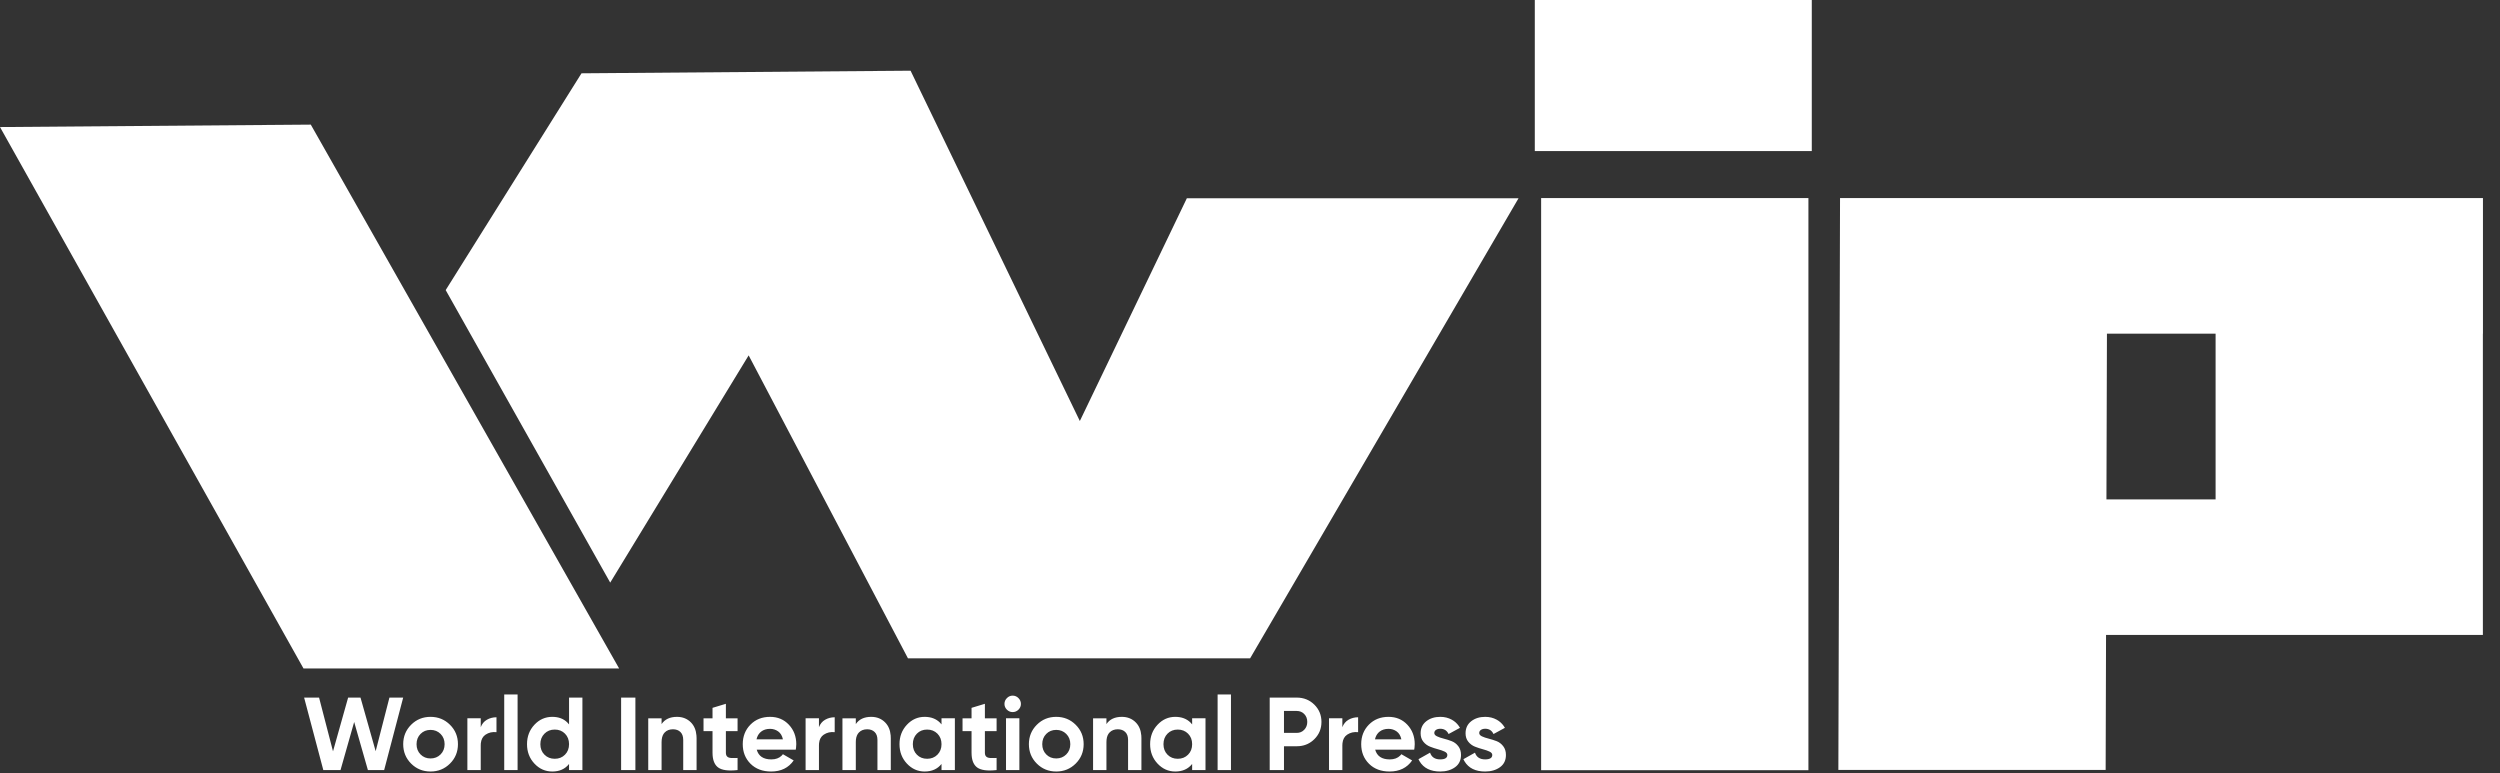 <?xml version="1.0" encoding="UTF-8"?>
<svg width="139px" height="43px" viewBox="0 0 139 43" version="1.1" xmlns="http://www.w3.org/2000/svg" xmlns:xlink="http://www.w3.org/1999/xlink">
    <rect x="0" y="0" width="139" height="43" fill="#333333" stroke="none"/>
    <title>Group 7</title>
    <g id="Page-1" stroke="none" stroke-width="1" fill="none" fill-rule="evenodd">
        <g id="Wip-Membership" transform="translate(-286, -1253)" fill="#FFFFFF">
            <g id="Group-14" transform="translate(0, 1224)">
                <g id="Group-7" transform="translate(286, 29)">
                    <path d="M100.548,11.013 L100.548,42.823 L85.687,42.823 L85.687,11.013 L100.548,11.013 Z M138.052,11.013 L138.052,18.552 L138.048,18.552 L138.048,35.304 L117.096,35.304 L117.074,42.808 L102.213,42.808 L102.306,11.013 L138.052,11.013 Z M17.28,6.929 L34.424,37.168 L16.875,37.168 L-9.05941988e-13,7.064 L17.28,6.929 Z M50.628,3.931 L60.039,23.409 L65.989,11.023 L84.431,11.023 L69.506,36.604 L50.483,36.604 L41.625,19.759 L33.928,32.393 L24.78,16.129 L32.331,4.076 L50.628,3.931 Z M123.187,18.552 L117.146,18.552 L117.118,27.765 L123.187,27.765 L123.187,18.552 Z" id="Combined-Shape"></path>
                    <path d="M80.081,39.857 C80.315,39.857 80.528,39.909 80.719,40.015 C80.873,40.099 81.001,40.213 81.103,40.355 L81.175,40.467 L80.541,40.812 C80.449,40.617 80.295,40.519 80.081,40.519 C79.985,40.519 79.905,40.54 79.842,40.582 C79.779,40.624 79.747,40.682 79.747,40.755 C79.747,40.831 79.798,40.894 79.9,40.941 C80.001,40.99 80.125,41.032 80.27,41.068 C80.416,41.105 80.562,41.151 80.708,41.207 C80.854,41.262 80.978,41.355 81.079,41.486 C81.181,41.616 81.232,41.779 81.232,41.975 C81.232,42.27 81.122,42.498 80.901,42.657 C80.68,42.816 80.405,42.896 80.075,42.896 C79.538,42.896 79.156,42.707 78.929,42.33 L78.866,42.211 L79.511,41.848 C79.595,42.098 79.783,42.222 80.075,42.222 C80.34,42.222 80.472,42.14 80.472,41.975 C80.472,41.898 80.421,41.836 80.319,41.788 C80.218,41.74 80.094,41.697 79.948,41.658 C79.803,41.62 79.657,41.572 79.511,41.514 C79.365,41.457 79.241,41.366 79.14,41.241 C79.038,41.116 78.987,40.96 78.987,40.772 C78.987,40.488 79.092,40.265 79.301,40.102 C79.51,39.938 79.77,39.857 80.081,39.857 Z M77.203,39.857 C77.625,39.857 77.973,40.003 78.248,40.294 C78.521,40.586 78.659,40.947 78.659,41.376 C78.659,41.44 78.655,41.507 78.646,41.576 L78.63,41.682 L76.46,41.682 C76.56,42.042 76.83,42.223 77.272,42.223 C77.515,42.223 77.708,42.152 77.85,42.011 L77.916,41.934 L78.515,42.28 C78.231,42.69 77.813,42.896 77.26,42.896 C76.784,42.896 76.403,42.752 76.115,42.464 C75.827,42.176 75.683,41.814 75.683,41.376 C75.683,40.943 75.825,40.581 76.109,40.291 C76.393,40.002 76.757,39.857 77.203,39.857 Z M32.382,38.786 L32.382,42.815 L31.639,42.815 L31.639,42.476 C31.42,42.756 31.109,42.896 30.706,42.896 C30.319,42.896 29.987,42.749 29.713,42.455 C29.439,42.162 29.302,41.802 29.302,41.376 C29.302,40.95 29.439,40.591 29.713,40.297 C29.987,40.003 30.319,39.857 30.706,39.857 C31.059,39.857 31.341,39.964 31.552,40.178 L31.639,40.277 L31.639,38.786 L32.382,38.786 Z M58.726,39.857 C59.152,39.857 59.513,40.004 59.808,40.297 C60.104,40.591 60.251,40.95 60.251,41.376 C60.251,41.802 60.104,42.162 59.808,42.456 C59.513,42.749 59.152,42.896 58.726,42.896 C58.3,42.896 57.94,42.749 57.647,42.456 C57.353,42.162 57.206,41.802 57.206,41.376 C57.206,40.95 57.353,40.591 57.647,40.297 C57.94,40.004 58.3,39.857 58.726,39.857 Z M42.817,39.857 C43.239,39.857 43.587,40.003 43.861,40.294 C44.135,40.586 44.273,40.947 44.273,41.376 C44.273,41.44 44.269,41.507 44.26,41.576 L44.244,41.682 L42.074,41.682 C42.174,42.042 42.444,42.223 42.886,42.223 C43.129,42.223 43.322,42.152 43.464,42.011 L43.53,41.934 L44.129,42.28 C43.845,42.69 43.427,42.896 42.874,42.896 C42.398,42.896 42.017,42.752 41.728,42.464 C41.441,42.176 41.297,41.814 41.297,41.376 C41.297,40.943 41.439,40.581 41.723,40.291 C42.007,40.002 42.371,39.857 42.817,39.857 Z M82.579,39.857 C82.813,39.857 83.026,39.909 83.218,40.015 C83.371,40.1 83.499,40.213 83.601,40.355 L83.673,40.467 L83.039,40.812 C82.947,40.616 82.793,40.518 82.579,40.518 C82.483,40.518 82.403,40.54 82.34,40.582 C82.277,40.624 82.245,40.682 82.245,40.755 C82.245,40.832 82.296,40.894 82.398,40.942 C82.499,40.99 82.623,41.032 82.769,41.068 C82.915,41.105 83.06,41.151 83.206,41.206 C83.352,41.262 83.476,41.355 83.577,41.486 C83.679,41.616 83.73,41.779 83.73,41.975 C83.73,42.271 83.62,42.498 83.399,42.657 C83.178,42.816 82.903,42.896 82.573,42.896 C82.036,42.896 81.654,42.707 81.427,42.33 L81.364,42.211 L82.009,41.848 C82.093,42.098 82.281,42.222 82.573,42.222 C82.838,42.222 82.97,42.14 82.97,41.975 C82.97,41.898 82.919,41.836 82.817,41.788 C82.716,41.74 82.592,41.697 82.446,41.658 C82.301,41.62 82.155,41.572 82.009,41.515 C81.863,41.457 81.739,41.366 81.638,41.241 C81.536,41.116 81.485,40.96 81.485,40.772 C81.485,40.488 81.59,40.265 81.799,40.102 C82.008,39.938 82.268,39.857 82.579,39.857 Z M51.41,39.857 C51.763,39.857 52.046,39.964 52.261,40.178 L52.348,40.277 L52.348,39.937 L53.091,39.937 L53.091,42.815 L52.348,42.815 L52.348,42.476 C52.126,42.756 51.813,42.896 51.41,42.896 C51.026,42.896 50.698,42.749 50.423,42.455 C50.149,42.162 50.012,41.802 50.012,41.376 C50.012,40.95 50.149,40.591 50.423,40.297 C50.698,40.003 51.026,39.857 51.41,39.857 Z M23.937,39.857 C24.363,39.857 24.724,40.004 25.019,40.297 C25.315,40.591 25.462,40.95 25.462,41.376 C25.462,41.802 25.315,42.162 25.019,42.456 C24.724,42.749 24.363,42.896 23.937,42.896 C23.511,42.896 23.152,42.749 22.858,42.456 C22.565,42.162 22.418,41.802 22.418,41.376 C22.418,40.95 22.565,40.591 22.858,40.297 C23.152,40.004 23.511,39.857 23.937,39.857 Z M65.345,39.857 C65.698,39.857 65.981,39.964 66.196,40.178 L66.283,40.277 L66.283,39.937 L67.026,39.937 L67.026,42.815 L66.283,42.815 L66.283,42.476 C66.061,42.756 65.748,42.896 65.345,42.896 C64.961,42.896 64.633,42.749 64.358,42.455 C64.084,42.162 63.947,41.802 63.947,41.376 C63.947,40.95 64.084,40.591 64.358,40.297 C64.633,40.003 64.961,39.857 65.345,39.857 Z M40.359,39.131 L40.359,39.938 L41.009,39.938 L41.009,40.651 L40.359,40.651 L40.359,41.848 C40.359,41.948 40.384,42.021 40.434,42.067 C40.483,42.113 40.556,42.139 40.652,42.144 C40.716,42.148 40.79,42.149 40.875,42.147 L41.009,42.142 L41.009,42.815 C40.499,42.873 40.139,42.825 39.93,42.672 C39.747,42.537 39.644,42.31 39.621,41.991 L39.616,41.848 L39.616,40.651 L39.116,40.651 L39.116,39.938 L39.616,39.938 L39.616,39.356 L40.359,39.131 Z M54.76,39.131 L54.76,39.938 L55.411,39.938 L55.411,40.651 L54.76,40.651 L54.76,41.848 C54.76,41.948 54.785,42.021 54.835,42.067 C54.885,42.113 54.958,42.139 55.054,42.144 C55.118,42.148 55.192,42.149 55.276,42.147 L55.411,42.142 L55.411,42.815 C54.9,42.873 54.541,42.825 54.331,42.672 C54.148,42.537 54.045,42.31 54.023,41.991 L54.018,41.848 L54.018,40.651 L53.517,40.651 L53.517,39.938 L54.018,39.938 L54.018,39.356 L54.76,39.131 Z M68.442,38.613 L68.442,42.815 L67.699,42.815 L67.699,38.613 L68.442,38.613 Z M72.097,38.786 C72.485,38.786 72.811,38.917 73.076,39.177 C73.341,39.439 73.473,39.759 73.473,40.139 C73.473,40.519 73.341,40.839 73.076,41.1 C72.849,41.324 72.577,41.452 72.26,41.484 L72.097,41.492 L71.389,41.492 L71.389,42.815 L70.595,42.815 L70.595,38.786 L72.097,38.786 Z M27.604,39.88 L27.604,40.709 C27.377,40.682 27.175,40.728 26.996,40.847 C26.844,40.949 26.756,41.109 26.734,41.326 L26.729,41.44 L26.729,42.815 L25.986,42.815 L25.986,39.937 L26.729,39.937 L26.729,40.432 C26.798,40.248 26.912,40.11 27.071,40.018 C27.231,39.926 27.408,39.88 27.604,39.88 Z M37.642,39.857 C37.956,39.857 38.217,39.962 38.422,40.173 C38.598,40.354 38.698,40.594 38.723,40.894 L38.73,41.048 L38.73,42.815 L37.987,42.815 L37.987,41.14 C37.987,40.948 37.935,40.802 37.832,40.7 C37.728,40.599 37.59,40.548 37.417,40.548 C37.225,40.548 37.072,40.607 36.957,40.726 C36.865,40.821 36.81,40.954 36.791,41.126 L36.784,41.261 L36.784,42.815 L36.042,42.815 L36.042,39.938 L36.784,39.938 L36.784,40.259 C36.965,39.991 37.251,39.857 37.642,39.857 Z M17.74,38.786 L18.515,41.774 L19.356,38.786 L20.044,38.786 L20.887,41.766 L21.652,38.786 L22.417,38.786 L21.359,42.815 L20.455,42.815 L19.692,40.142 L18.933,42.815 L17.976,42.815 L16.909,38.786 L17.74,38.786 Z M35.328,38.786 L35.328,42.815 L34.534,42.815 L34.534,38.786 L35.328,38.786 Z M28.778,38.613 L28.778,42.815 L28.035,42.815 L28.035,38.613 L28.778,38.613 Z M46.409,39.88 L46.409,40.709 C46.182,40.682 45.979,40.728 45.801,40.847 C45.648,40.949 45.561,41.109 45.539,41.326 L45.534,41.44 L45.534,42.815 L44.791,42.815 L44.791,39.937 L45.534,39.937 L45.534,40.432 C45.603,40.248 45.717,40.11 45.876,40.018 C46.035,39.926 46.213,39.88 46.409,39.88 Z M62.375,39.857 C62.69,39.857 62.95,39.962 63.155,40.173 C63.331,40.354 63.432,40.594 63.457,40.894 L63.463,41.048 L63.463,42.815 L62.721,42.815 L62.721,41.14 C62.721,40.948 62.669,40.802 62.565,40.7 C62.461,40.599 62.324,40.548 62.151,40.548 C61.959,40.548 61.805,40.607 61.691,40.726 C61.598,40.821 61.543,40.954 61.525,41.126 L61.518,41.261 L61.518,42.815 L60.775,42.815 L60.775,39.938 L61.518,39.938 L61.518,40.259 C61.698,39.991 61.984,39.857 62.375,39.857 Z M48.44,39.857 C48.755,39.857 49.015,39.962 49.22,40.173 C49.396,40.354 49.497,40.594 49.522,40.894 L49.528,41.048 L49.528,42.815 L48.786,42.815 L48.786,41.14 C48.786,40.948 48.734,40.802 48.63,40.7 C48.526,40.599 48.389,40.548 48.216,40.548 C48.024,40.548 47.87,40.607 47.756,40.726 C47.663,40.821 47.608,40.954 47.589,41.126 L47.583,41.261 L47.583,42.815 L46.84,42.815 L46.84,39.938 L47.583,39.938 L47.583,40.259 C47.763,39.991 48.049,39.857 48.44,39.857 Z M75.511,39.88 L75.511,40.709 C75.284,40.682 75.081,40.728 74.903,40.847 C74.75,40.949 74.663,41.109 74.641,41.326 L74.635,41.44 L74.635,42.815 L73.893,42.815 L73.893,39.937 L74.635,39.937 L74.635,40.432 C74.705,40.248 74.819,40.11 74.978,40.018 C75.137,39.926 75.315,39.88 75.511,39.88 Z M56.677,39.937 L56.677,42.815 L55.934,42.815 L55.934,39.937 L56.677,39.937 Z M51.548,40.564 C51.318,40.564 51.128,40.64 50.978,40.792 C50.829,40.944 50.754,41.138 50.754,41.376 C50.754,41.614 50.829,41.809 50.978,41.96 C51.128,42.112 51.318,42.188 51.548,42.188 C51.779,42.188 51.969,42.112 52.121,41.96 C52.272,41.809 52.348,41.614 52.348,41.376 C52.348,41.138 52.272,40.944 52.121,40.792 C51.969,40.64 51.779,40.564 51.548,40.564 Z M65.483,40.564 C65.253,40.564 65.063,40.64 64.913,40.792 C64.764,40.944 64.689,41.138 64.689,41.376 C64.689,41.614 64.764,41.809 64.913,41.96 C65.063,42.112 65.253,42.188 65.483,42.188 C65.714,42.188 65.904,42.112 66.056,41.96 C66.208,41.809 66.283,41.614 66.283,41.376 C66.283,41.138 66.208,40.944 66.056,40.792 C65.904,40.64 65.714,40.564 65.483,40.564 Z M30.844,40.564 C30.614,40.564 30.423,40.64 30.272,40.792 C30.12,40.944 30.044,41.138 30.044,41.376 C30.044,41.614 30.12,41.809 30.272,41.96 C30.423,42.112 30.614,42.188 30.844,42.188 C31.075,42.188 31.265,42.112 31.414,41.96 C31.564,41.809 31.639,41.614 31.639,41.376 C31.639,41.138 31.564,40.944 31.414,40.792 C31.265,40.64 31.075,40.564 30.844,40.564 Z M58.726,40.582 C58.503,40.582 58.318,40.657 58.171,40.806 C58.023,40.956 57.949,41.146 57.949,41.376 C57.949,41.606 58.023,41.797 58.171,41.946 C58.318,42.096 58.503,42.17 58.726,42.17 C58.948,42.17 59.134,42.096 59.284,41.946 C59.434,41.797 59.509,41.606 59.509,41.376 C59.509,41.146 59.434,40.956 59.284,40.806 C59.134,40.657 58.948,40.582 58.726,40.582 Z M23.937,40.582 C23.715,40.582 23.529,40.657 23.382,40.806 C23.234,40.956 23.16,41.146 23.16,41.376 C23.16,41.606 23.234,41.797 23.382,41.946 C23.529,42.096 23.715,42.17 23.937,42.17 C24.159,42.17 24.346,42.096 24.496,41.946 C24.645,41.797 24.72,41.606 24.72,41.376 C24.72,41.146 24.645,40.956 24.496,40.806 C24.346,40.657 24.159,40.582 23.937,40.582 Z M77.203,40.524 C77.003,40.524 76.838,40.575 76.707,40.677 C76.603,40.759 76.527,40.866 76.479,41 L76.449,41.106 L77.916,41.106 C77.874,40.91 77.787,40.764 77.655,40.668 C77.522,40.573 77.371,40.524 77.203,40.524 Z M42.817,40.524 C42.617,40.524 42.452,40.575 42.321,40.677 C42.217,40.759 42.141,40.866 42.093,41 L42.063,41.106 L43.53,41.106 C43.488,40.91 43.401,40.764 43.269,40.668 C43.136,40.573 42.985,40.524 42.817,40.524 Z M72.097,39.529 L71.389,39.529 L71.389,40.749 L72.097,40.749 C72.266,40.749 72.406,40.691 72.517,40.573 C72.629,40.456 72.684,40.311 72.684,40.139 C72.684,39.962 72.629,39.816 72.517,39.701 C72.406,39.586 72.266,39.529 72.097,39.529 Z M56.303,38.677 C56.429,38.677 56.538,38.723 56.628,38.815 C56.718,38.907 56.763,39.014 56.763,39.137 C56.763,39.26 56.718,39.367 56.628,39.457 C56.538,39.547 56.429,39.592 56.303,39.592 C56.18,39.592 56.073,39.547 55.983,39.457 C55.893,39.367 55.848,39.26 55.848,39.137 C55.848,39.014 55.893,38.907 55.983,38.815 C56.073,38.723 56.18,38.677 56.303,38.677 Z M100.735,-2.59348099e-13 L100.735,8.4 L85.335,8.4 L85.335,-2.59348099e-13 L100.735,-2.59348099e-13 Z" id="Combined-Shape"></path>
                </g>
            </g>
        </g>
    </g>
</svg>